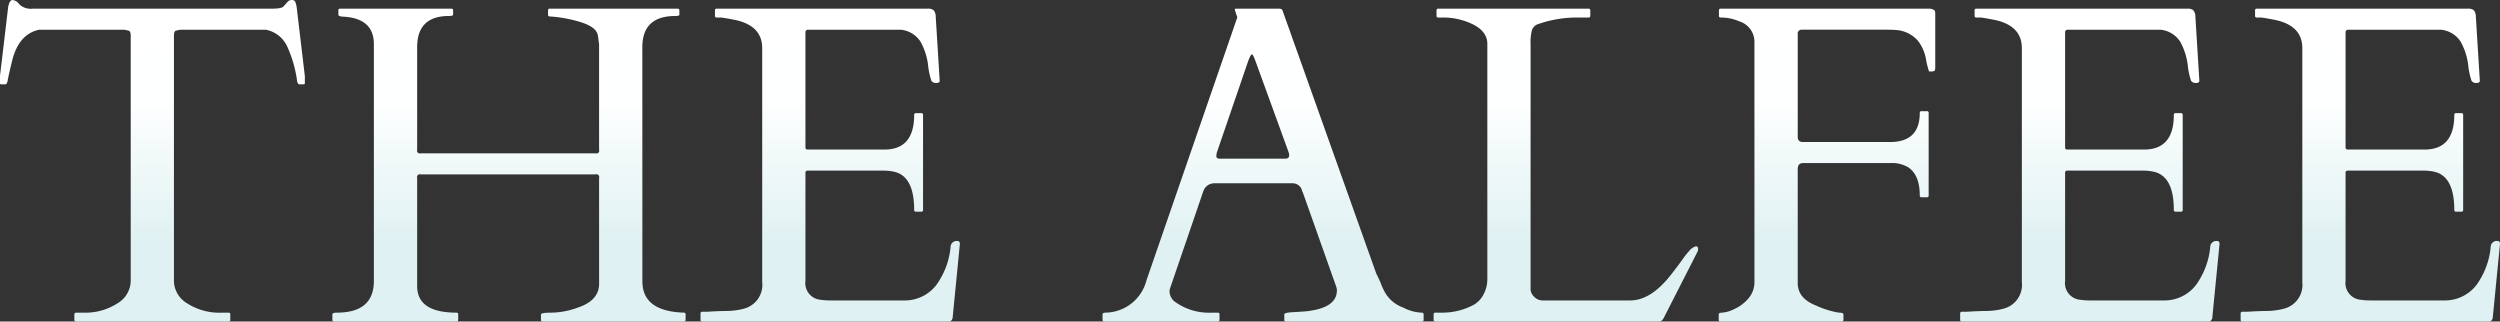 <svg xmlns="http://www.w3.org/2000/svg" xmlns:xlink="http://www.w3.org/1999/xlink" width="313.583" height="40.329" viewBox="0 0 313.583 40.329">
  <rect x="0" y="0" width="313.583" height="40.329" fill="#333333" stroke="none"/>
  <defs>
    <linearGradient id="linear-gradient" x1="0.5" x2="0.5" y2="1" gradientUnits="objectBoundingBox">
      <stop offset="0" stop-color="#fff"/>
      <stop offset="0.315" stop-color="#feffff"/>
      <stop offset="0.744" stop-color="#dff1f2"/>
      <stop offset="1" stop-color="#dff1f2"/>
    </linearGradient>
  </defs>
  <path id="ttl" d="M29.7,55.109q0-.223.25-.223h.779a7.452,7.452,0,0,0,4.384-1.169,3.33,3.33,0,0,0,1.656-2.728V20.18q0-.584-.237-.654a4.922,4.922,0,0,0-.571-.125H25.273q-2.588.557-3.4,3.98-.445,1.837-.529,2.352t-.306.515h-.5q-.167,0-.167-.111v-.918l1.03-8.684q.167-.863.557-.863a1.189,1.189,0,0,1,.835.543,2.124,2.124,0,0,0,1.7.543h30q1.2,0,1.447-.278t.473-.543a.712.712,0,0,1,.571-.264.419.419,0,0,1,.445.278,3.853,3.853,0,0,1,.153.584l1.03,8.684v.918q0,.111-.167.111h-.5q-.223,0-.306-.417a15.064,15.064,0,0,0-1.28-4.411A3.708,3.708,0,0,0,53.717,19.4H43a4.922,4.922,0,0,0-.571.125q-.237.07-.237.654V50.99a3.33,3.33,0,0,0,1.656,2.728,7.452,7.452,0,0,0,4.384,1.169h.807a.2.2,0,0,1,.223.223v.668a.2.2,0,0,1-.223.223H29.921a.2.2,0,0,1-.223-.223Zm71.25-4.147q0,3.757,5.2,3.924a.2.2,0,0,1,.223.223v.668a.2.2,0,0,1-.223.223h-17.7a.2.2,0,0,1-.223-.223v-.668q0-.223,1.392-.223a9.908,9.908,0,0,0,3.173-.612q2.728-.891,2.728-3.006V37.993a.35.35,0,0,0-.445-.445H73.144a.35.35,0,0,0-.445.445V51.547q0,3.34,4.926,3.34a.2.2,0,0,1,.223.223v.668q0,.223-.195.223H62.289a.2.2,0,0,1-.223-.223v-.668q0-.223.557-.223,4.648,0,4.648-3.98V21.21q0-3.256-3.869-3.451-.584-.028-.584-.25v-.529q0-.223.195-.223H76.985a.2.2,0,0,1,.223.223v.529q0,.167-.529.167-3.98,0-3.98,3.924V34.458a.35.35,0,0,0,.445.445H95.075a.35.35,0,0,0,.445-.445v-13.3a3.076,3.076,0,0,1-.07-.459,6.221,6.221,0,0,0-.1-.654q-.195-.946-1.976-1.545a16.5,16.5,0,0,0-4.036-.765.2.2,0,0,1-.223-.223v-.529q0-.223.195-.223h16.059a.2.2,0,0,1,.223.223v.529q0,.167-.529.167-4.119,0-4.119,3.924Zm7.292,4.815V55a.2.2,0,0,1,.223-.223h.612q1.169-.083,2.394-.1a8.683,8.683,0,0,0,2.227-.292,3.086,3.086,0,0,0,2.282-3.34V21.711q0-2.755-3.256-3.507-.918-.195-1.865-.334h-.584a.2.2,0,0,1-.223-.223v-.668a.2.2,0,0,1,.223-.223H136.74a1.15,1.15,0,0,1,.724.181,1.166,1.166,0,0,1,.278.793l.5,8.071q0,.278-.417.278a.727.727,0,0,1-.612-.25,8.985,8.985,0,0,1-.431-2.032,8.025,8.025,0,0,0-.96-2.922,3.323,3.323,0,0,0-2.449-1.475H121.766a.32.32,0,0,0-.362.362V34.152a.246.246,0,0,0,.278.278h9.63q3.729,0,3.729-4.342a.2.2,0,0,1,.223-.223h.668a.2.2,0,0,1,.223.223V42a.2.2,0,0,1-.223.223h-.668a.2.2,0,0,1-.223-.223q0-4.119-2.394-4.759a5.835,5.835,0,0,0-1.419-.167h-9.546a.246.246,0,0,0-.278.278V50.907a2.092,2.092,0,0,0,1.92,2.366,7.878,7.878,0,0,0,1.169.083h9.268a4.983,4.983,0,0,0,4.453-2.533,9.569,9.569,0,0,0,1.392-4.147.764.764,0,0,1,.835-.779q.334,0,.334.362l-.918,9.352q-.167.39-.39.39h-31A.2.2,0,0,1,108.24,55.777Zm65.1,0a.2.2,0,0,1-.223.223H158.894a.2.2,0,0,1-.223-.223v-.668q0-.223.362-.223a5.376,5.376,0,0,0,5.149-4.063l11.355-32.87a.31.31,0,0,0,.028-.139l-.306-.918q0-.139.111-.139h5.566a.918.918,0,0,0,.153.056.252.252,0,0,1,.153.167l11.773,33.037a13.849,13.849,0,0,1,.626,1.364,6.9,6.9,0,0,0,.543,1.113,4.261,4.261,0,0,0,2.2,1.753,5.3,5.3,0,0,0,2.338.64q.223,0,.223.25v.64a.2.2,0,0,1-.223.223H181.689a.2.2,0,0,1-.223-.223v-.668q0-.223,1.03-.278t1.7-.111q3.869-.417,3.869-2.616a1.636,1.636,0,0,0-.056-.39l-4.2-11.856q-.028-.056-.111-.25a1.2,1.2,0,0,0-1.169-.946h-9.88a1.445,1.445,0,0,0-1.308.918,1.229,1.229,0,0,0-.083.223L167.077,52.02v.25a1.659,1.659,0,0,0,.751,1.308,7.291,7.291,0,0,0,4.564,1.308h.724a.2.2,0,0,1,.223.223Zm8.238-20.206q.5,0,.5-.417a1.367,1.367,0,0,0-.111-.5L177.82,23.242q-.278-.751-.417-.751t-.445.779l-3.9,11.383a1.6,1.6,0,0,0-.111.6q0,.32.417.32ZM200.42,56a.2.2,0,0,1-.223-.223v-.668a.2.2,0,0,1,.223-.223h.668a8.375,8.375,0,0,0,4.175-1,3.189,3.189,0,0,0,1.2-1.294,4.064,4.064,0,0,0,.473-1.962V21.182q0-1.726-2.227-2.644a8.319,8.319,0,0,0-3.312-.668h-.612a.2.2,0,0,1-.223-.223v-.668a.2.2,0,0,1,.223-.223h18.842a.2.2,0,0,1,.223.223v.668a.2.2,0,0,1-.223.223h-1.2a14.655,14.655,0,0,0-5.065.807,1.223,1.223,0,0,0-.821.738,5.971,5.971,0,0,0-.181,1.767V52.048a1.462,1.462,0,0,0,.5.891,1.428,1.428,0,0,0,1,.417h10.994q2.477,0,4.871-2.922.64-.779,1.586-2.073a11.014,11.014,0,0,1,1.169-1.461q.891-.668.891.028a.741.741,0,0,1-.083.334l-4.2,8.238q-.25.5-.584.5Zm57.028-22.516q3.729,0,3.729-3.646a.2.2,0,0,1,.223-.223h.668a.2.2,0,0,1,.223.223V40.191a.2.2,0,0,1-.223.223H261.4a.2.2,0,0,1-.223-.223q0-2.561-1.447-3.535a3.949,3.949,0,0,0-2.227-.529H246.537q-.668,0-.668.751V51.185q0,1.893,2.268,2.8a11.394,11.394,0,0,0,2.867.9q.6,0,.6.223v.668a.2.2,0,0,1-.223.223h-15.2a.2.2,0,0,1-.223-.223v-.668q0-.223.473-.223a4.194,4.194,0,0,0,1.475-.445,5.059,5.059,0,0,0,1.767-1.322,3.125,3.125,0,0,0,.765-2.129V20.932a2.674,2.674,0,0,0-1.92-2.588,5.591,5.591,0,0,0-2.2-.473h-.111a.2.2,0,0,1-.223-.223v-.668a.2.2,0,0,1,.223-.223h26.246a1.527,1.527,0,0,1,.5.153q.167.1.167.487v6.735q0,.334-.1.417a.545.545,0,0,1-.348.083h-.334a10.016,10.016,0,0,1-.376-1.517,5.328,5.328,0,0,0-.988-2.3,4.012,4.012,0,0,0-2.588-1.364q-.584-.056-1.419-.056H246.426a.492.492,0,0,0-.557.557V32.844q0,.64.668.64Zm8.795,22.293V55a.2.2,0,0,1,.223-.223h.612q1.169-.083,2.394-.1a8.683,8.683,0,0,0,2.227-.292,3.086,3.086,0,0,0,2.282-3.34V21.711q0-2.755-3.256-3.507-.918-.195-1.865-.334h-.584a.2.2,0,0,1-.223-.223v-.668a.2.2,0,0,1,.223-.223h26.468a1.15,1.15,0,0,1,.724.181,1.166,1.166,0,0,1,.278.793l.5,8.071q0,.278-.417.278a.727.727,0,0,1-.612-.25,8.985,8.985,0,0,1-.431-2.032,8.025,8.025,0,0,0-.96-2.922,3.323,3.323,0,0,0-2.449-1.475H279.769a.32.32,0,0,0-.362.362V34.152a.246.246,0,0,0,.278.278h9.63q3.729,0,3.729-4.342a.2.2,0,0,1,.223-.223h.668a.2.2,0,0,1,.223.223V42a.2.2,0,0,1-.223.223h-.668a.2.2,0,0,1-.223-.223q0-4.119-2.394-4.759a5.835,5.835,0,0,0-1.419-.167h-9.546a.246.246,0,0,0-.278.278V50.907a2.092,2.092,0,0,0,1.92,2.366,7.878,7.878,0,0,0,1.169.083h9.268a4.983,4.983,0,0,0,4.453-2.533,9.569,9.569,0,0,0,1.392-4.147.764.764,0,0,1,.835-.779q.334,0,.334.362l-.918,9.352q-.167.39-.39.39h-31A.2.2,0,0,1,266.242,55.777Zm35.18,0V55a.2.2,0,0,1,.223-.223h.612q1.169-.083,2.394-.1a8.683,8.683,0,0,0,2.227-.292,3.086,3.086,0,0,0,2.282-3.34V21.711q0-2.755-3.256-3.507-.918-.195-1.865-.334h-.584a.2.2,0,0,1-.223-.223v-.668a.2.2,0,0,1,.223-.223h26.468a1.15,1.15,0,0,1,.724.181,1.166,1.166,0,0,1,.278.793l.5,8.071q0,.278-.417.278a.727.727,0,0,1-.612-.25,8.985,8.985,0,0,1-.431-2.032,8.025,8.025,0,0,0-.96-2.922,3.323,3.323,0,0,0-2.449-1.475H314.948a.32.32,0,0,0-.362.362V34.152a.246.246,0,0,0,.278.278h9.63q3.729,0,3.729-4.342a.2.2,0,0,1,.223-.223h.668a.2.2,0,0,1,.223.223V42a.2.2,0,0,1-.223.223h-.668a.2.2,0,0,1-.223-.223q0-4.119-2.394-4.759a5.835,5.835,0,0,0-1.419-.167h-9.546a.246.246,0,0,0-.278.278V50.907a2.092,2.092,0,0,0,1.92,2.366,7.878,7.878,0,0,0,1.169.083h9.268a4.983,4.983,0,0,0,4.453-2.533,9.569,9.569,0,0,0,1.392-4.147.764.764,0,0,1,.835-.779q.334,0,.334.362l-.918,9.352q-.167.39-.39.39h-31A.2.2,0,0,1,301.422,55.777Z" transform="translate(-20.374 -15.671)" fill="url(#linear-gradient)"/>
</svg>
